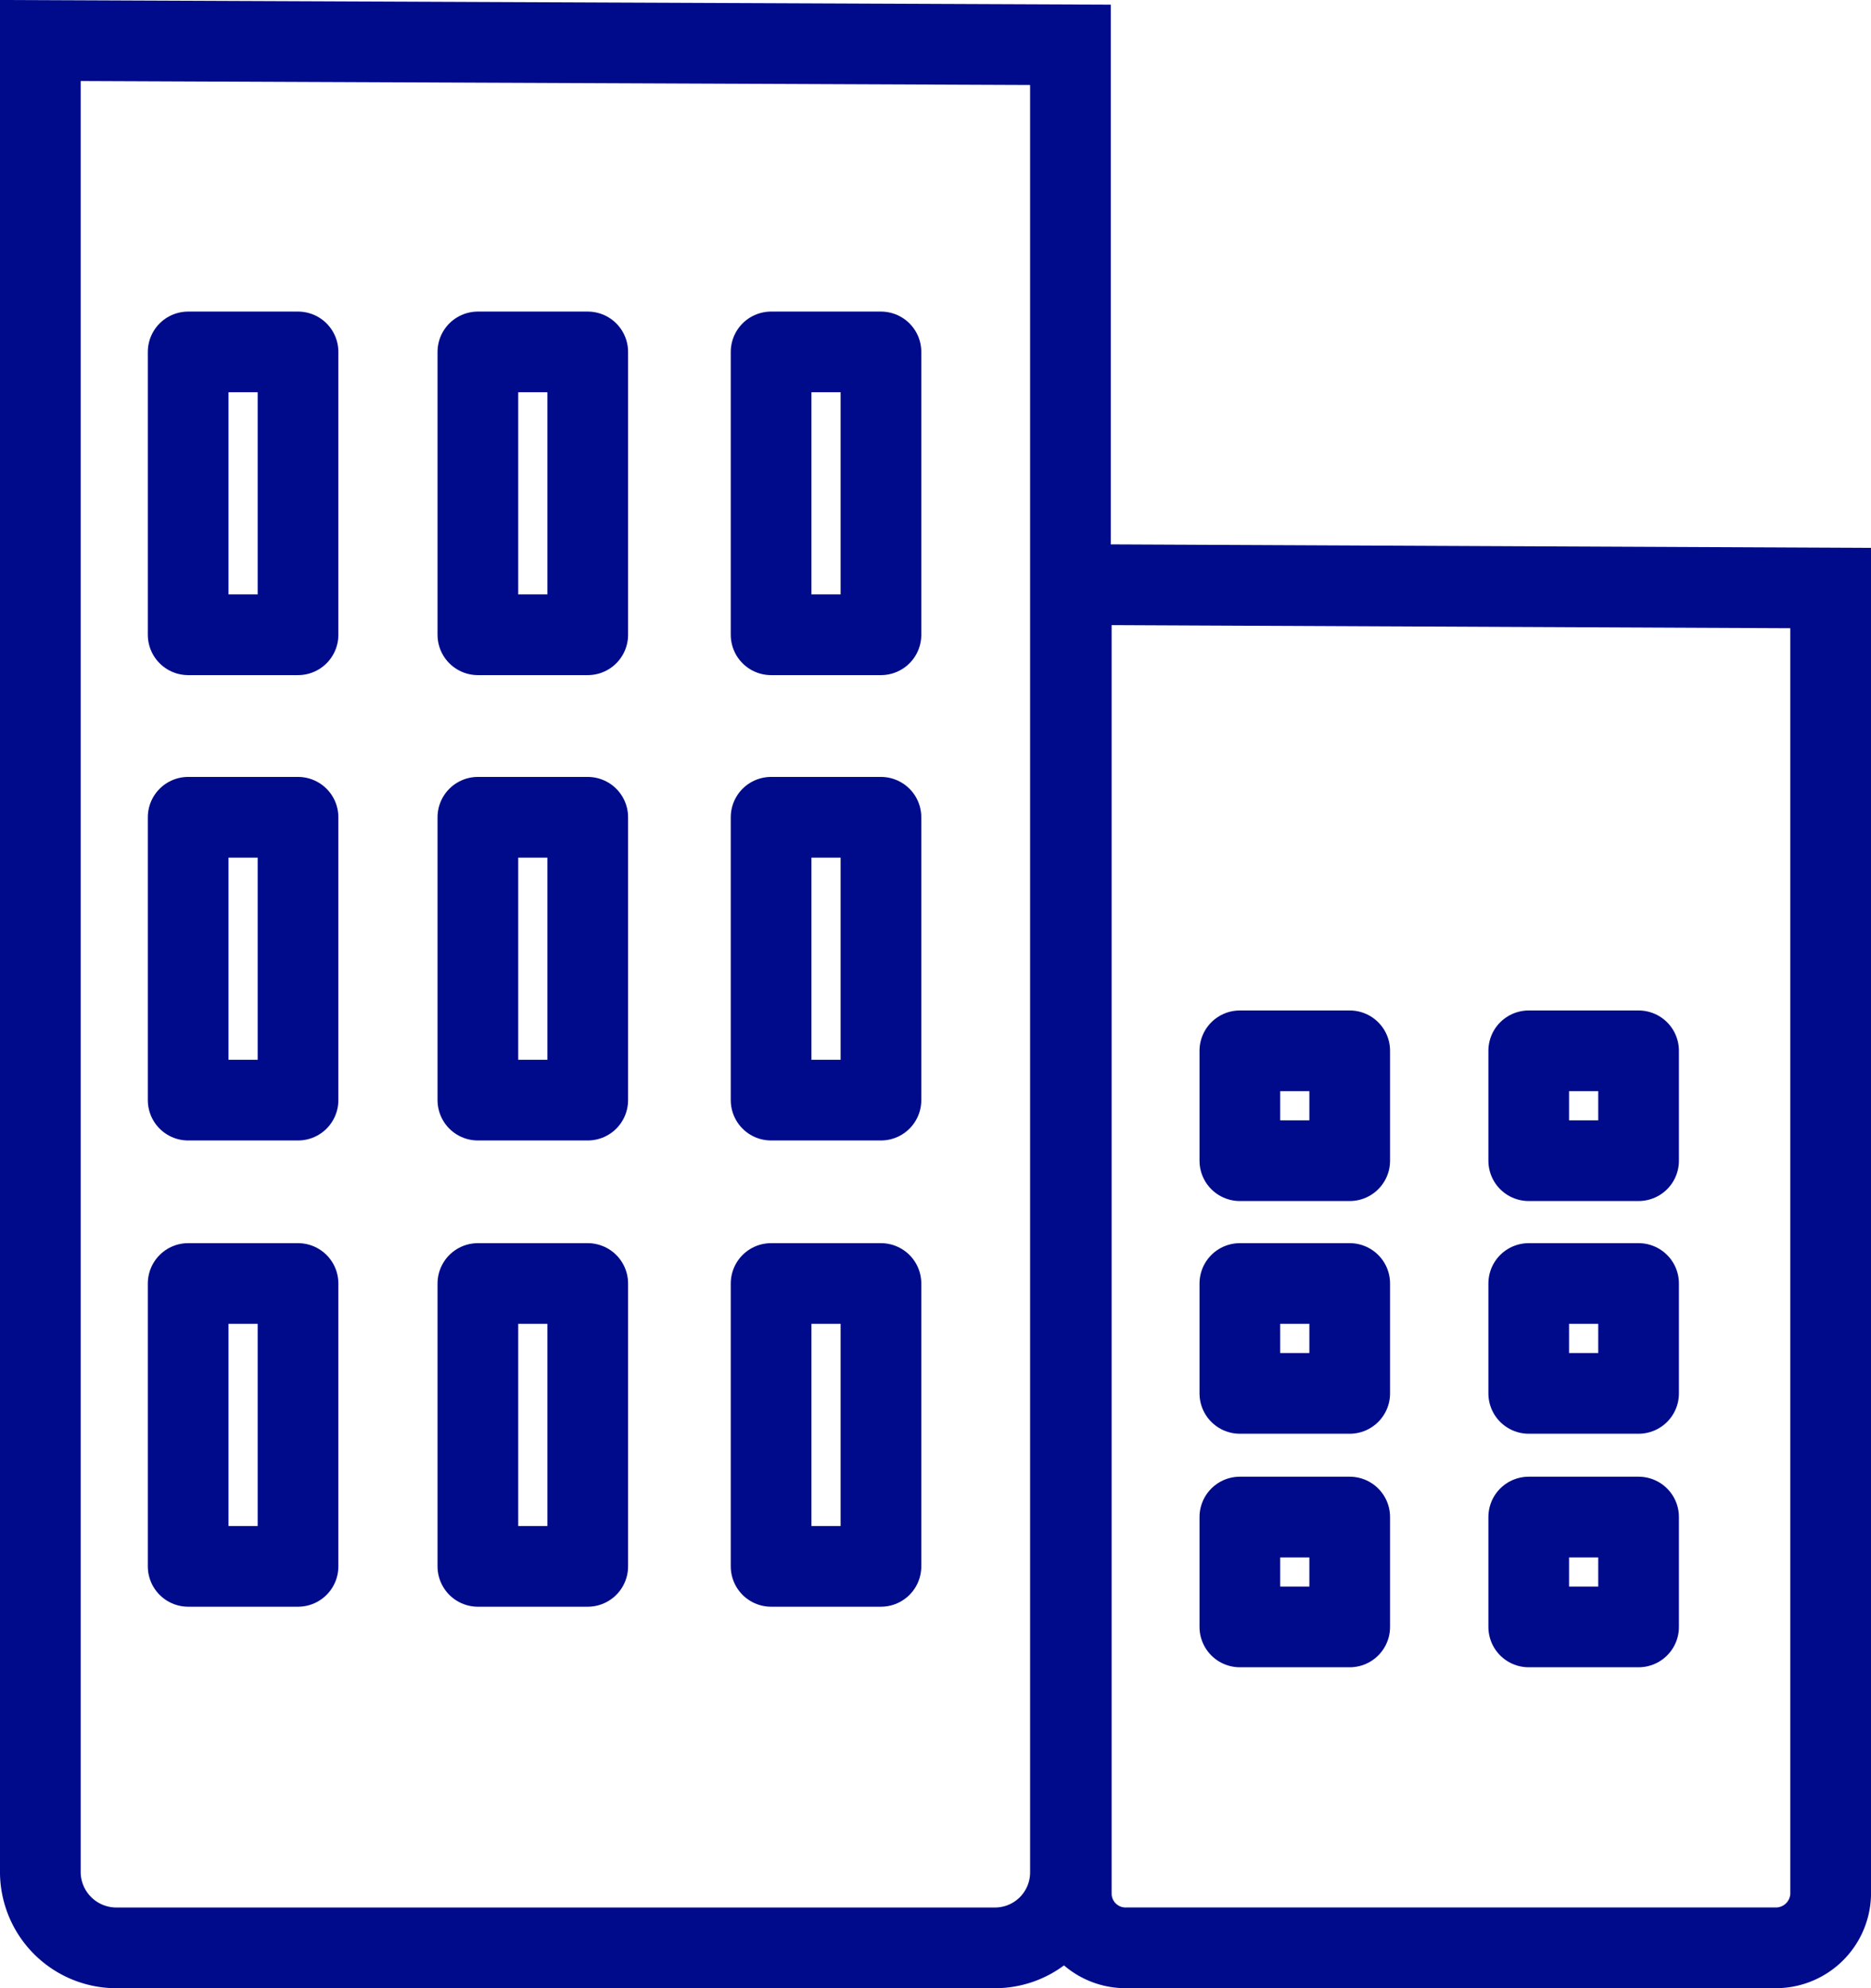 <svg xmlns="http://www.w3.org/2000/svg" width="46.376" height="49.276"><g id="Groupe_372" data-name="Groupe 372" transform="translate(.499 .504)"><g id="Fill_6_2_" transform="translate(.501 .5)"><path id="Fill_6-3_2_" d="M23.65 47.271H1.908A1.885 1.885 0 010 45.427V0l25.533.107v45.3a1.871 1.871 0 01-1.883 1.864z" fill="none" stroke="#000b8c" stroke-miterlimit="10" stroke-width="2"/></g><g id="Fill_6_1_" transform="translate(26.055 13.984)"><path id="Fill_6-3_1_" d="M17.43 33.786H1.393A1.347 1.347 0 010 32.478V0l18.822.086v32.392a1.36 1.36 0 01-1.392 1.308z" fill="none" stroke="#000b8c" stroke-miterlimit="10" stroke-width="2"/></g><path id="Rectangle_1641" data-name="Rectangle 1641" fill="none" stroke="#000b8c" stroke-linejoin="round" stroke-miterlimit="10" stroke-width="2" d="M4.165 31.306h2.723v7.01H4.165z"/><path id="Rectangle_1642" data-name="Rectangle 1642" fill="none" stroke="#000b8c" stroke-linejoin="round" stroke-miterlimit="10" stroke-width="2" d="M11.346 31.306h2.723v7.01h-2.723z"/><path id="Rectangle_1643" data-name="Rectangle 1643" fill="none" stroke="#000b8c" stroke-linejoin="round" stroke-miterlimit="10" stroke-width="2" d="M18.614 31.306h2.723v7.01h-2.723z"/><path id="Rectangle_1644" data-name="Rectangle 1644" fill="none" stroke="#000b8c" stroke-linejoin="round" stroke-miterlimit="10" stroke-width="2" d="M4.165 19.751h2.723v7.01H4.165z"/><path id="Rectangle_1645" data-name="Rectangle 1645" fill="none" stroke="#000b8c" stroke-linejoin="round" stroke-miterlimit="10" stroke-width="2" d="M11.346 19.751h2.723v7.01h-2.723z"/><path id="Rectangle_1646" data-name="Rectangle 1646" fill="none" stroke="#000b8c" stroke-linejoin="round" stroke-miterlimit="10" stroke-width="2" d="M18.614 19.751h2.723v7.01h-2.723z"/><path id="Rectangle_1647" data-name="Rectangle 1647" fill="none" stroke="#000b8c" stroke-linejoin="round" stroke-miterlimit="10" stroke-width="2" d="M30.233 31.306h2.723v2.723h-2.723z"/><path id="Rectangle_1648" data-name="Rectangle 1648" fill="none" stroke="#000b8c" stroke-linejoin="round" stroke-miterlimit="10" stroke-width="2" d="M37.393 31.306h2.723v2.723h-2.723z"/><path id="Rectangle_1649" data-name="Rectangle 1649" fill="none" stroke="#000b8c" stroke-linejoin="round" stroke-miterlimit="10" stroke-width="2" d="M30.233 37.094h2.723v2.723h-2.723z"/><path id="Rectangle_1650" data-name="Rectangle 1650" fill="none" stroke="#000b8c" stroke-linejoin="round" stroke-miterlimit="10" stroke-width="2" d="M37.393 37.094h2.723v2.723h-2.723z"/><path id="Rectangle_1651" data-name="Rectangle 1651" fill="none" stroke="#000b8c" stroke-linejoin="round" stroke-miterlimit="10" stroke-width="2" d="M30.233 25.539h2.723v2.723h-2.723z"/><path id="Rectangle_1652" data-name="Rectangle 1652" fill="none" stroke="#000b8c" stroke-linejoin="round" stroke-miterlimit="10" stroke-width="2" d="M37.393 25.539h2.723v2.723h-2.723z"/><path id="Rectangle_1653" data-name="Rectangle 1653" fill="none" stroke="#000b8c" stroke-linejoin="round" stroke-miterlimit="10" stroke-width="2" d="M4.165 8.218h2.723v7.01H4.165z"/><path id="Rectangle_1654" data-name="Rectangle 1654" fill="none" stroke="#000b8c" stroke-linejoin="round" stroke-miterlimit="10" stroke-width="2" d="M11.346 8.218h2.723v7.01h-2.723z"/><path id="Rectangle_1655" data-name="Rectangle 1655" fill="none" stroke="#000b8c" stroke-linejoin="round" stroke-miterlimit="10" stroke-width="2" d="M18.614 8.218h2.723v7.01h-2.723z"/></g></svg>